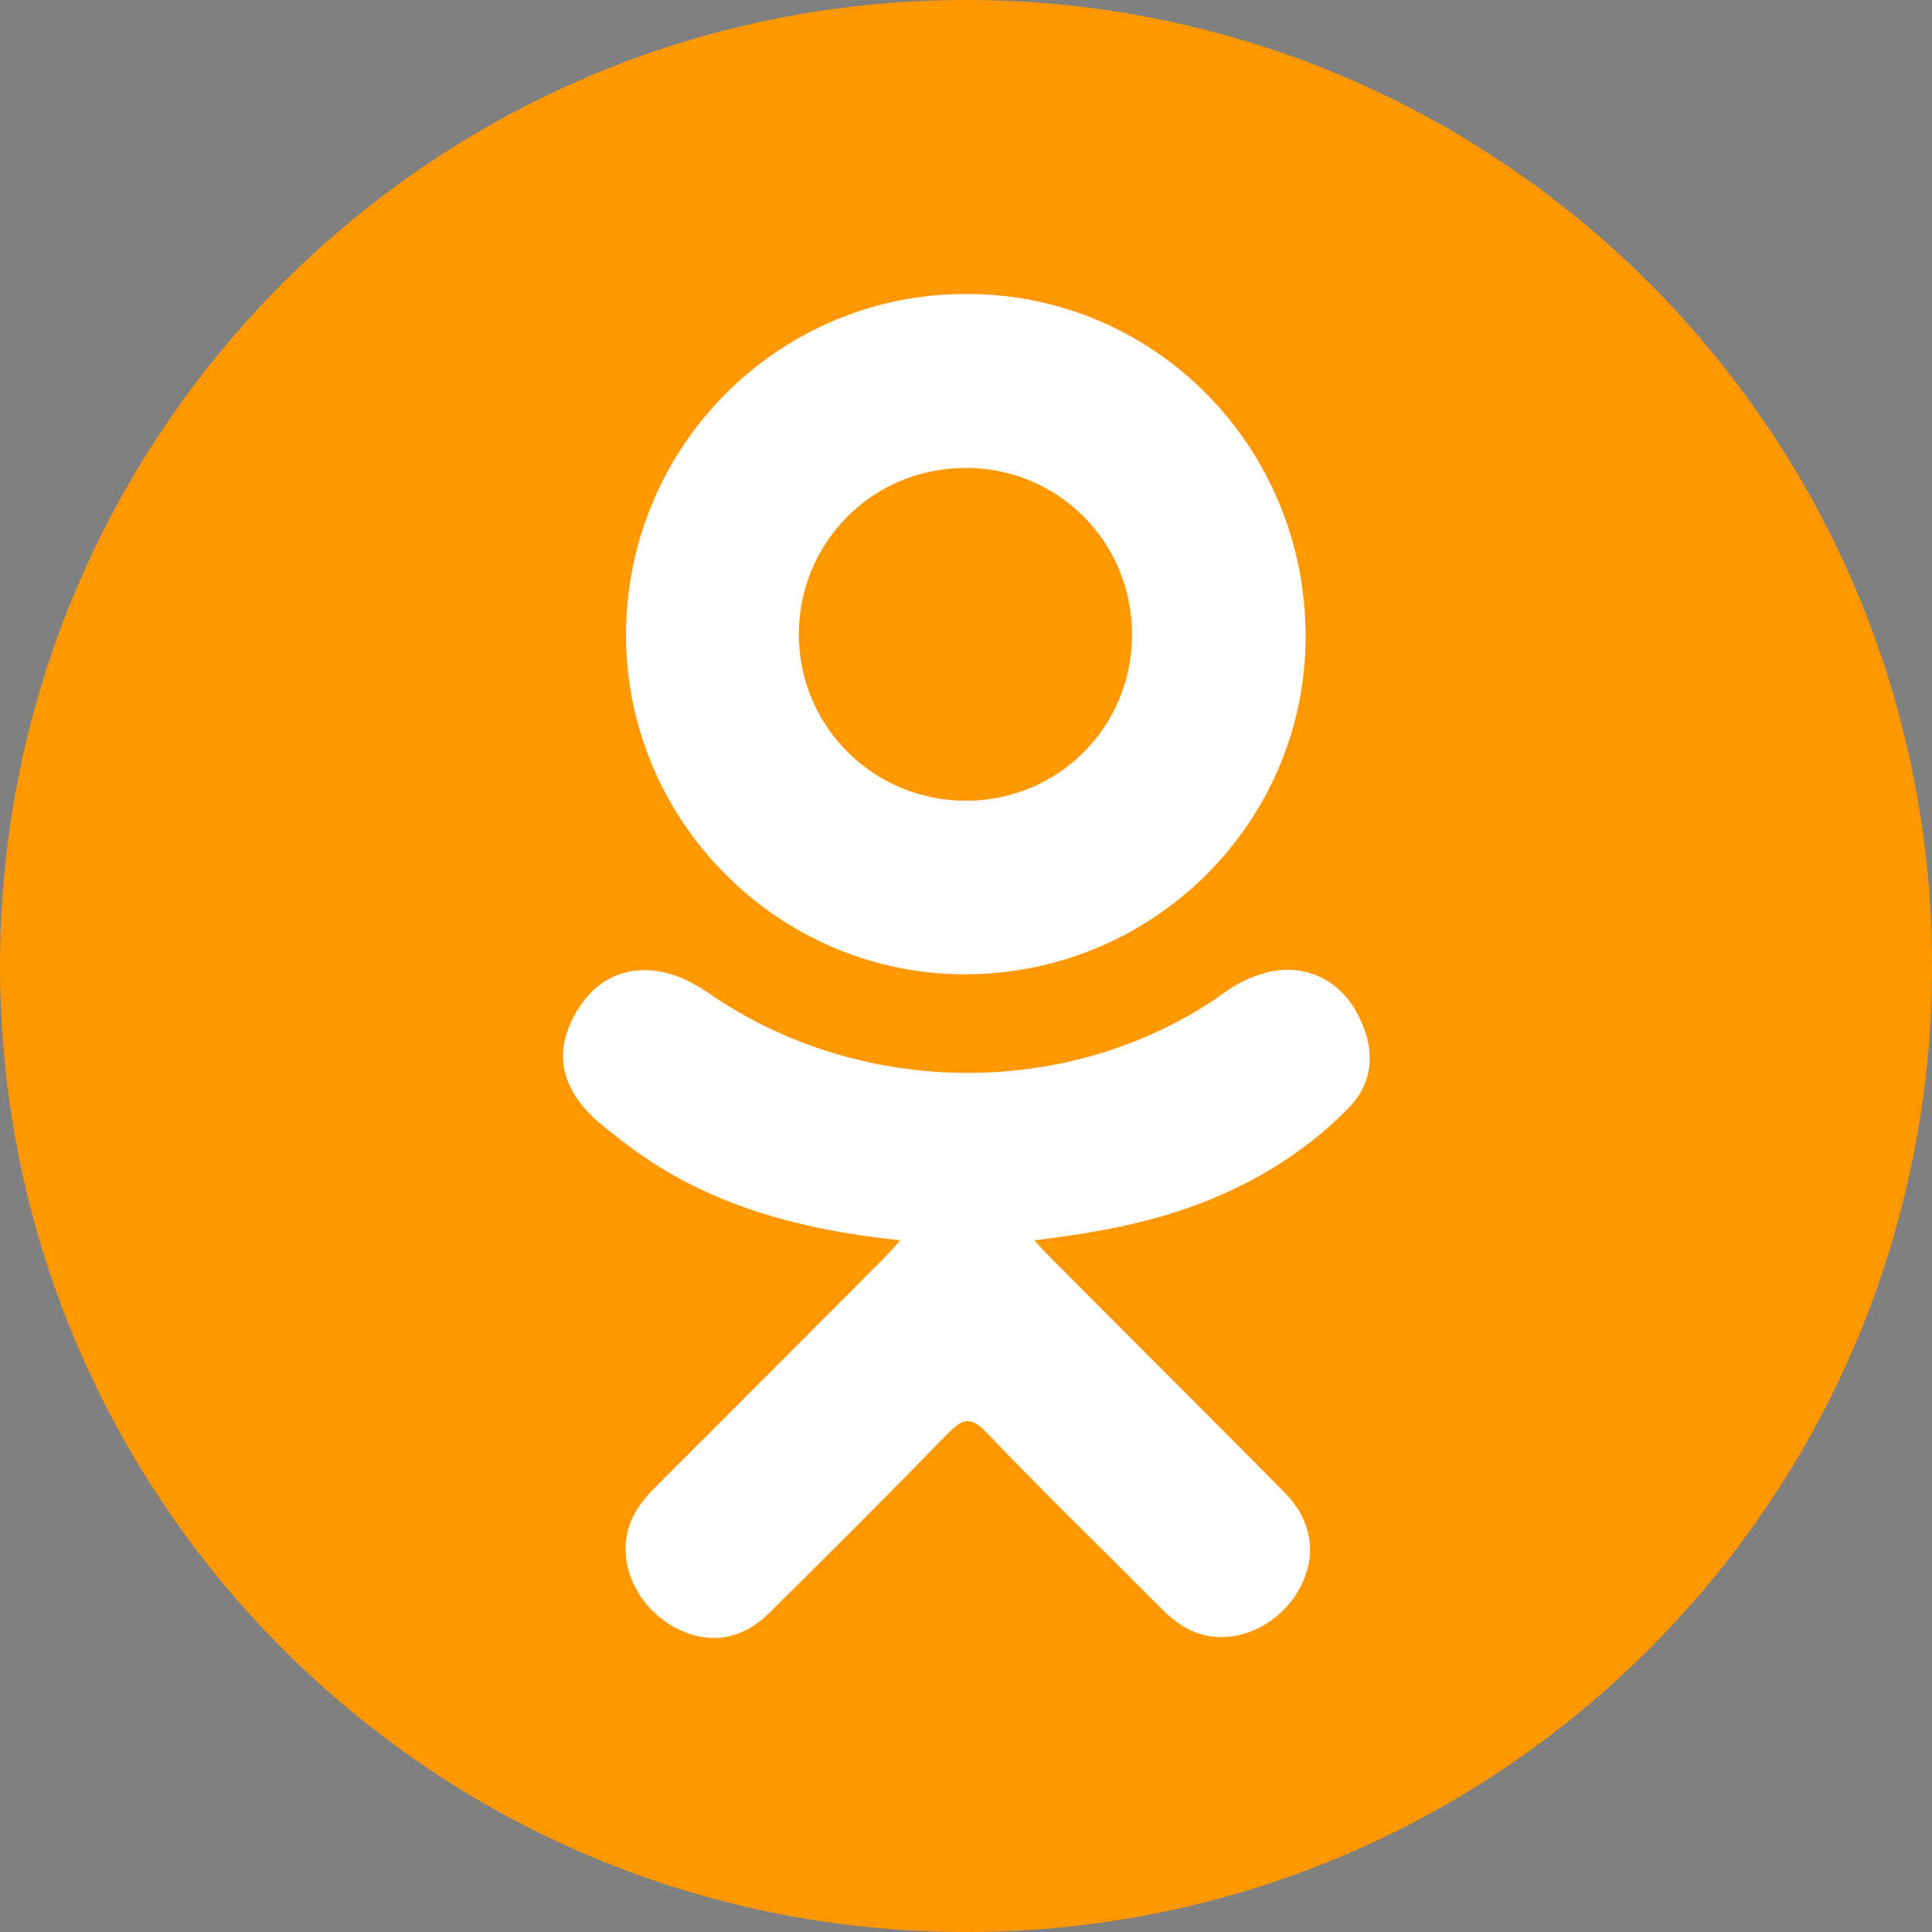 <?xml version="1.0" encoding="UTF-8"?> <!-- Generator: Adobe Illustrator 21.0.0, SVG Export Plug-In . SVG Version: 6.00 Build 0) --> <svg xmlns="http://www.w3.org/2000/svg" xmlns:xlink="http://www.w3.org/1999/xlink" id="Capa_1" x="0px" y="0px" viewBox="0 0 512 512" style="enable-background:new 0 0 512 512;" xml:space="preserve"><rect x="0" y="0" width="512" height="512" fill="#808080" stroke="none"/> <style type="text/css"> .st0{fill:#FFFFFF;stroke:#000000;stroke-miterlimit:10;} .st1{fill:#FF9800;} </style> <circle class="st0" cx="256.5" cy="255.5" r="218.5"></circle> <g> <g> <g> <path class="st1" d="M256.2,212.2c24.4-0.1,43.9-19.7,43.8-44.2c-0.1-24.5-19.6-44-44.1-44c-24.7,0-44.4,19.8-44.2,44.6 C212,192.9,231.7,212.3,256.2,212.2z"></path> <path class="st1" d="M256,0C114.6,0,0,114.6,0,256s114.6,256,256,256s256-114.6,256-256S397.4,0,256,0z M256.4,77.9 c49.9,0.1,89.9,40.9,89.6,91.3c-0.3,49.3-40.9,89.2-90.7,89c-49.3-0.2-89.7-41-89.4-90.4C166.2,117.9,206.6,77.7,256.4,77.9z M357.4,293.6c-11,11.3-24.3,19.5-39,25.2c-13.9,5.4-29.2,8.1-44.3,9.9c2.3,2.5,3.4,3.7,4.8,5.1c20.5,20.6,41.1,41.1,61.6,61.8 c7,7.1,8.4,15.8,4.6,24c-4.2,9-13.6,14.8-22.8,14.2c-5.8-0.4-10.4-3.3-14.4-7.4c-15.5-15.6-31.3-30.9-46.4-46.7 c-4.4-4.6-6.5-3.7-10.4,0.3c-15.6,16-31.4,31.8-47.3,47.5c-7.1,7.1-15.7,8.3-24,4.3c-8.8-4.3-14.4-13.3-14-22.3 c0.3-6.1,3.3-10.8,7.5-15c20.3-20.3,40.6-40.6,60.8-60.9c1.3-1.3,2.6-2.8,4.5-4.9c-27.6-2.9-52.5-9.7-73.8-26.4 c-2.7-2.1-5.4-4.1-7.8-6.4c-9.3-9-10.3-19.2-2.9-29.8c6.3-9.1,16.9-11.5,27.9-6.3c2.1,1,4.2,2.3,6.1,3.6 c39.7,27.3,94.3,28.1,134.2,1.2c3.9-3,8.2-5.5,13.1-6.8c9.5-2.5,18.4,1.1,23.5,9.4C364.6,276.9,364.6,286.2,357.4,293.6z"></path> </g> </g> </g> </svg> 